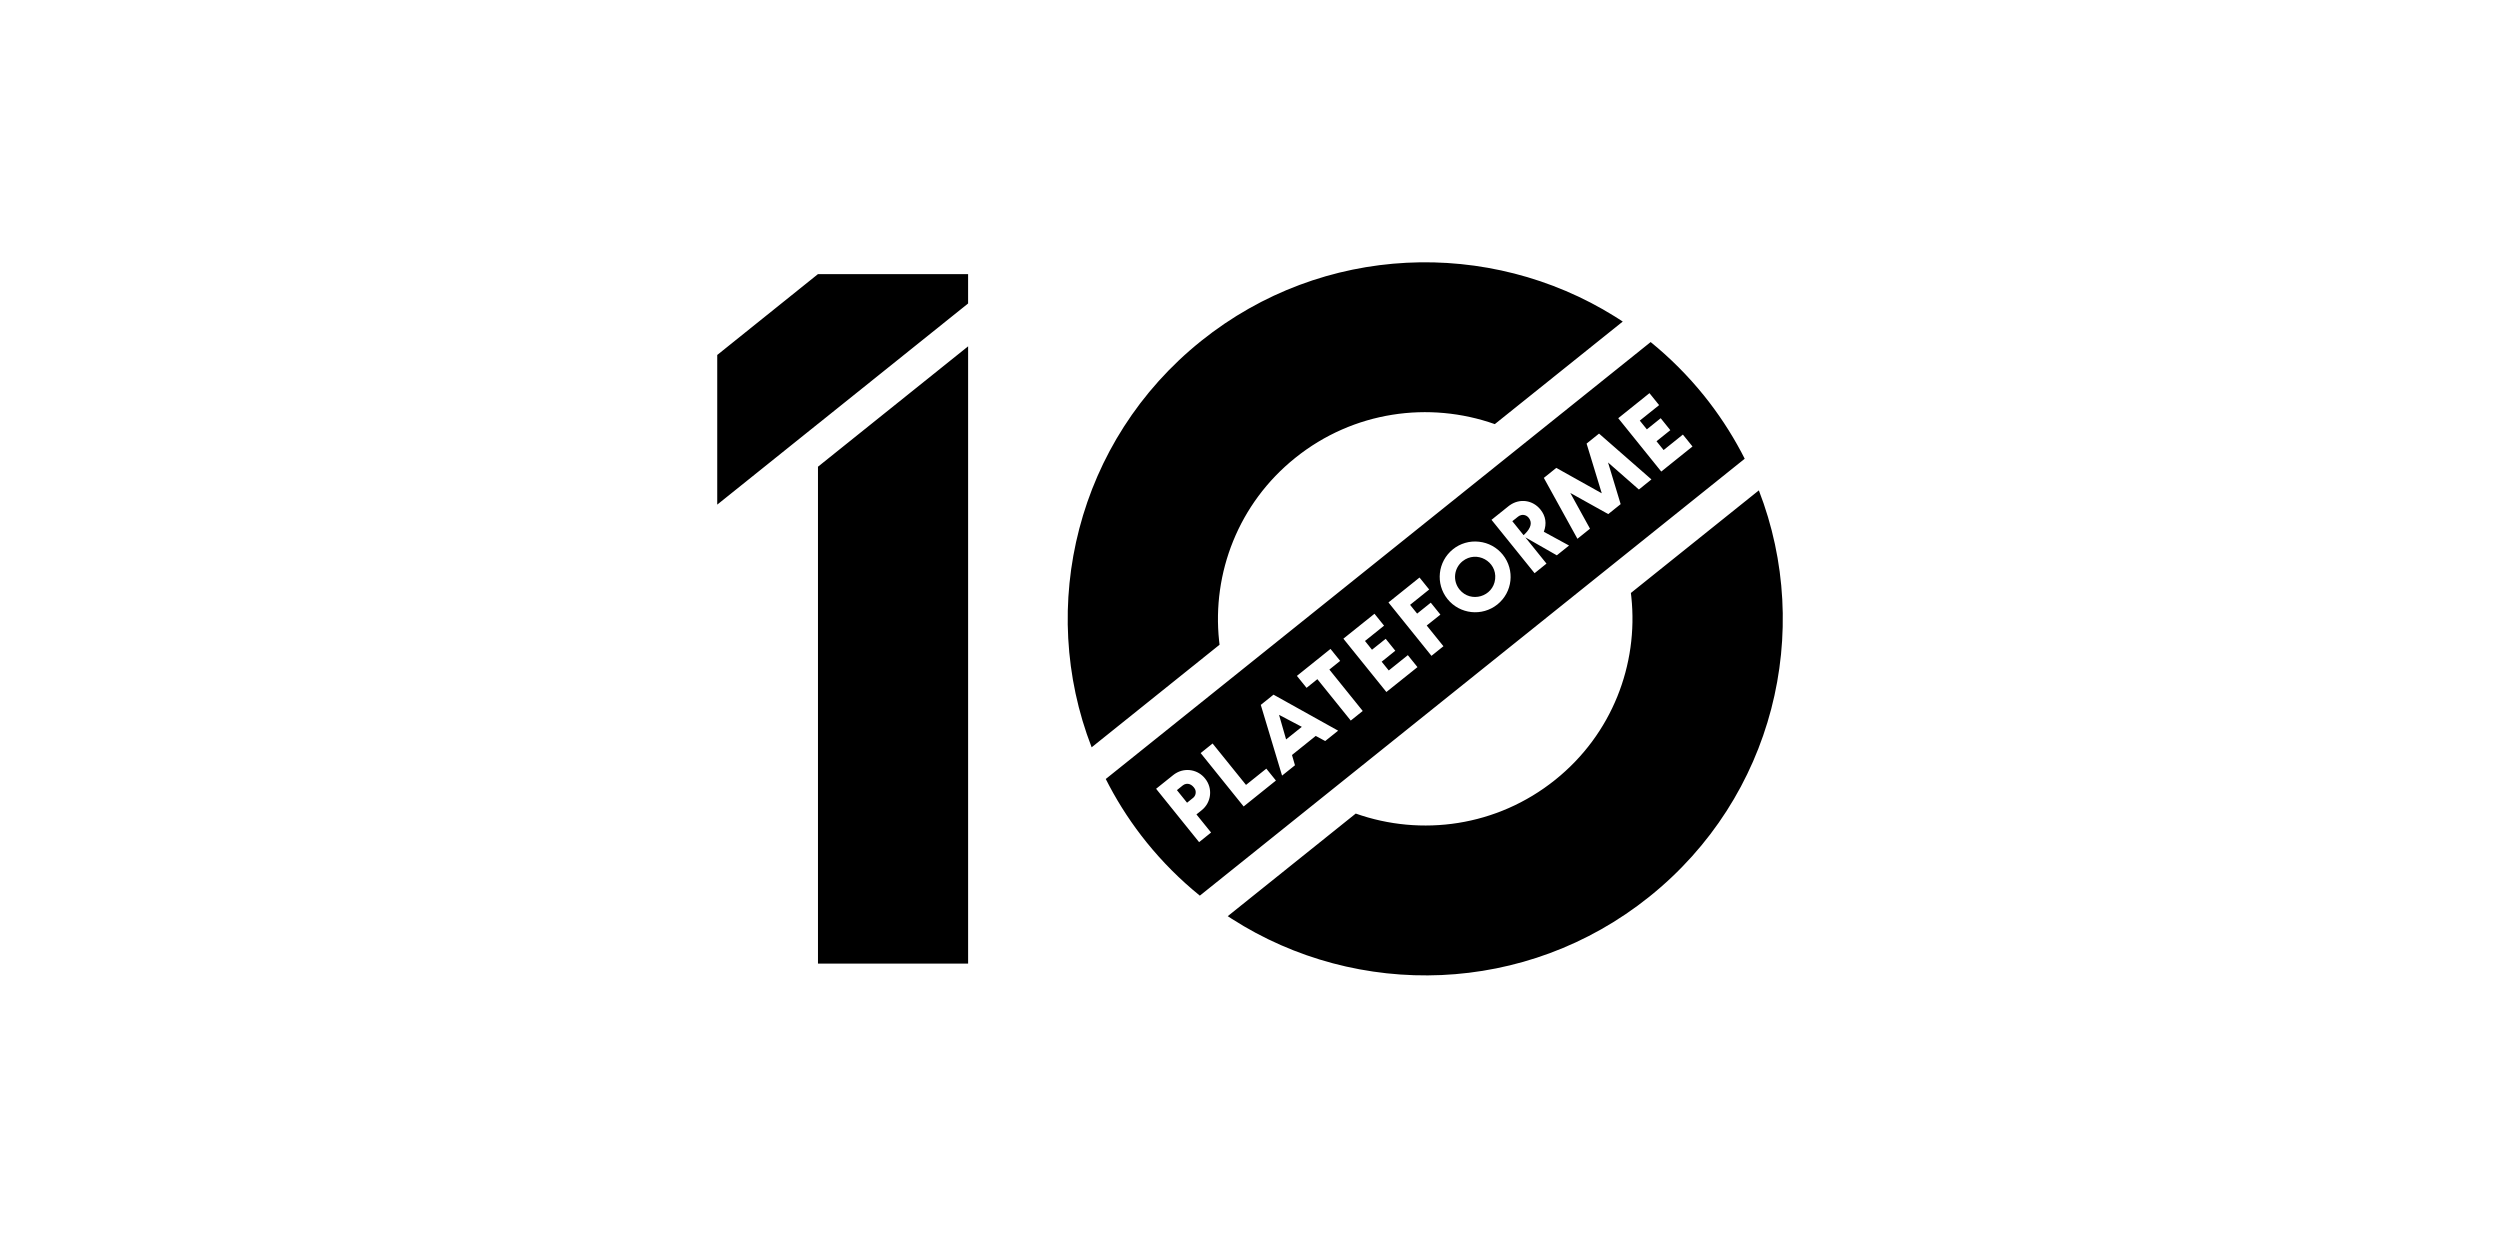 <?xml version="1.0" encoding="UTF-8"?>
<svg width="305" height="151" version="1.1" xmlns="http://www.w3.org/2000/svg">
 <rect width="305" height="151" fill="none" stroke-linecap="round" stroke-linejoin="bevel" stroke-width="27.545" />
 <path d="m214.58 59.825c6.664 17.195 1.815 37.414-13.371 49.58-15.011 12.037-35.583 12.538-50.937 2.686l-0.487-0.318 15.615-12.519c7.989 2.83 17.222 1.588 24.323-4.104 6.963-5.577 10.171-14.084 9.3-22.322l-0.056-0.485zm-13.202-18.096c2.385 1.94 4.562 4.123 6.493 6.513 1.738 2.158 3.268 4.474 4.568 6.919l0.416 0.804-66.475 53.304c-2.389-1.935-4.566-4.116-6.496-6.506-1.74-2.157-3.269-4.475-4.565-6.923l-0.416-0.803 66.477-53.306zm-58.075 52.702-0.167 0.124-2.093 1.677 5.247 6.509 1.461-1.172-1.785-2.211 0.632-0.505c1.199-0.948 1.388-2.691 0.42-3.873-0.845-1.072-2.355-1.356-3.533-0.664zm4.633-3.726-1.457 1.171 5.245 6.513 3.938-3.163-1.171-1.453-2.478 1.986-4.077-5.052zm-3.107 4.919 0.145 0.009c0.237 0.03 0.475 0.18 0.678 0.431 0.199 0.247 0.239 0.442 0.221 0.681-0.016 0.189-0.094 0.367-0.222 0.507l-0.107 0.099-0.723 0.58-1.236-1.535 0.723-0.582c0.111-0.089 0.242-0.15 0.381-0.176zm10.539-10.875-1.552 1.248 2.582 8.581 0.015 0.045 1.574-1.259-0.365-1.255 2.898-2.327 1.154 0.624 1.579-1.264zm42.118-45.837 0.489 0.318-15.609 12.513c-8.005-2.83-17.235-1.585-24.328 4.104-6.968 5.58-10.18 14.084-9.308 22.324l0.056 0.485-15.606 12.516c-6.662-17.193-1.81-37.41 13.364-49.578 14.854-11.907 35.151-12.528 50.451-2.993zm-41.444 48.299 2.779 1.463-1.917 1.535zm6.279-8.044-4.1 3.291 1.178 1.459 1.319-1.059 4.073 5.051 1.461-1.172-4.071-5.05 1.319-1.059zm5.364-4.288-3.794 3.04 5.247 6.505 3.793-3.036-1.175-1.459-2.328 1.868-0.867-1.069 1.665-1.337-1.174-1.457-1.67 1.334-0.855-1.068 2.328-1.868-1.169-1.454zm5.496-4.42-3.79 3.04 5.247 6.513 1.461-1.172-2.04-2.527 1.67-1.33-1.175-1.457-1.663 1.334-0.862-1.068 2.331-1.872zm4.074-3.445c-1.858 1.496-2.154 4.21-0.661 6.069 1.498 1.858 4.222 2.154 6.086 0.661 1.861-1.495 2.157-4.21 0.661-6.069-0.718-0.895-1.766-1.466-2.909-1.585-1.141-0.128-2.285 0.205-3.178 0.923zm1.174 1.457c1.704-1.367 4.215 0.004 3.979 2.172-0.235 2.168-2.981 2.971-4.353 1.272-0.849-1.054-0.682-2.595 0.374-3.444zm5.79-6.852-0.168 0.126-2.089 1.673 5.255 6.513 1.454-1.172-2.584-3.205 3.844 2.196 1.491-1.196-3.076-1.677c0.374-0.988 0.237-1.908-0.409-2.709-0.947-1.177-2.525-1.376-3.718-0.547zm10.862-8.72-1.518 1.22 1.85 6.063-5.546-3.099-1.52 1.22 4.1 7.429 1.533-1.232-2.404-4.359 4.629 2.578 1.514-1.214-1.539-5.083 3.739 3.279 0.025 0.019 1.53-1.23-6.369-5.572zm-9.344 9.918 0.14 0.004c0.244 0.025 0.46 0.15 0.619 0.343 0.445 0.551 0.317 1.212-0.456 1.975l-0.163 0.154-1.375-1.706 0.703-0.559c0.114-0.093 0.249-0.158 0.393-0.19l0.14-0.019zm15.497-14.852-3.81 3.056 5.248 6.509 3.812-3.059-1.172-1.453-2.353 1.889-0.865-1.075 1.684-1.35-1.174-1.459-1.69 1.359-0.86-1.068 2.356-1.889zm-83.125-5.712v75.305h-18.317v-60.618l18.317-14.688zm-2e-3 -8.812v3.584l-18.316 14.686v-0.004l-12.289 9.857v-18.258l12.29-9.866z" stroke-width="1.245"/>
</svg>
